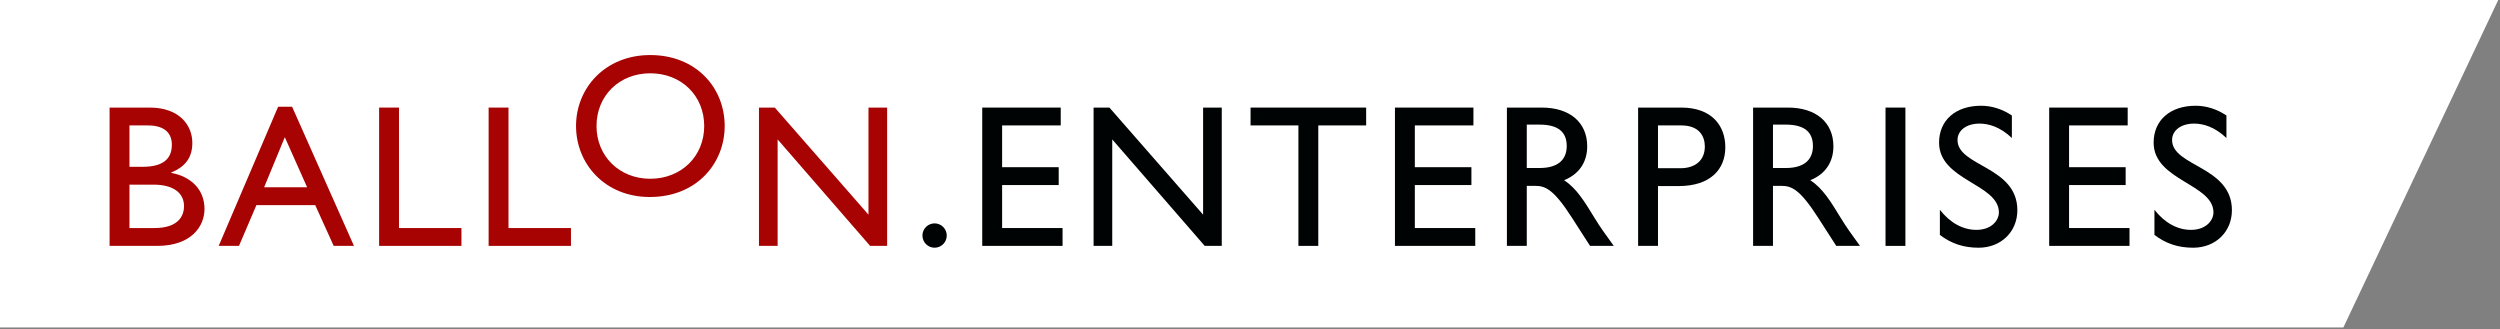 <?xml version="1.0" encoding="UTF-8" standalone="no"?>
<!DOCTYPE svg PUBLIC "-//W3C//DTD SVG 1.1//EN" "http://www.w3.org/Graphics/SVG/1.1/DTD/svg11.dtd">
<svg width="100%" height="100%" viewBox="0 0 904 119" version="1.1" xmlns="http://www.w3.org/2000/svg" xmlns:xlink="http://www.w3.org/1999/xlink" xml:space="preserve" xmlns:serif="http://www.serif.com/" style="fill-rule:evenodd;clip-rule:evenodd;stroke-linejoin:round;stroke-miterlimit:2;">
    <rect x="0" y="0" width="904" height="119" fill="#808080" stroke="none"/>
    <g transform="matrix(1,0,0,1,-404.653,-1066.8)">
        <g>
            <path d="M1308.02,1066.8L404.653,1066.8L404.653,1185.2L1252.02,1185.2L1308.02,1066.8Z" style="fill:white;"/>
            <g transform="matrix(0.44,0,0,0.44,48.88,593.151)">
                <g transform="matrix(166.667,0,0,166.667,886.136,1278.55)">
                    <path d="M0.075,-0L0.309,-0C0.48,-0 0.543,-0.098 0.543,-0.182C0.543,-0.274 0.481,-0.341 0.379,-0.36L0.379,-0.362C0.45,-0.391 0.483,-0.437 0.483,-0.508C0.483,-0.594 0.42,-0.682 0.273,-0.682L0.075,-0.682L0.075,-0ZM0.173,-0.594L0.263,-0.594C0.353,-0.594 0.382,-0.55 0.382,-0.499C0.382,-0.426 0.335,-0.39 0.238,-0.39L0.173,-0.39L0.173,-0.594ZM0.173,-0.302L0.291,-0.302C0.394,-0.302 0.442,-0.258 0.442,-0.196C0.442,-0.145 0.411,-0.088 0.296,-0.088L0.173,-0.088L0.173,-0.302Z" style="fill:rgb(168,3,3);fill-rule:nonzero;"/>
                </g>
                <g transform="matrix(166.667,0,0,166.667,988.303,1278.55)">
                    <path d="M0.362,-0.686L0.293,-0.686L0,-0L0.1,-0L0.186,-0.201L0.476,-0.201L0.567,-0L0.667,-0L0.362,-0.686ZM0.326,-0.536L0.436,-0.289L0.224,-0.289L0.326,-0.536Z" style="fill:rgb(168,3,3);fill-rule:nonzero;"/>
                </g>
                <g transform="matrix(166.667,0,0,166.667,1107.8,1278.55)">
                    <path d="M0.172,-0.682L0.074,-0.682L0.074,-0L0.48,-0L0.48,-0.088L0.172,-0.088L0.172,-0.682Z" style="fill:rgb(168,3,3);fill-rule:nonzero;"/>
                </g>
                <g transform="matrix(166.667,0,0,166.667,1197.8,1278.55)">
                    <path d="M0.172,-0.682L0.074,-0.682L0.074,-0L0.48,-0L0.48,-0.088L0.172,-0.088L0.172,-0.682Z" style="fill:rgb(168,3,3);fill-rule:nonzero;"/>
                </g>
                <g transform="matrix(166.667,0,0,166.667,1274.47,1236.88)">
                    <path d="M0.045,-0.341C0.045,-0.156 0.186,0.009 0.409,0.009C0.64,0.009 0.778,-0.157 0.778,-0.341C0.778,-0.531 0.636,-0.691 0.411,-0.691C0.19,-0.691 0.045,-0.53 0.045,-0.341ZM0.146,-0.341C0.146,-0.491 0.259,-0.601 0.411,-0.601C0.564,-0.601 0.677,-0.491 0.677,-0.341C0.677,-0.192 0.564,-0.081 0.411,-0.081C0.259,-0.081 0.146,-0.192 0.146,-0.341Z" style="fill:rgb(168,3,3);fill-rule:nonzero;"/>
                </g>
                <g transform="matrix(166.667,0,0,166.667,1419.97,1278.55)">
                    <path d="M0.706,-0.682L0.614,-0.682L0.614,-0.154L0.152,-0.682L0.074,-0.682L0.074,-0L0.166,-0L0.166,-0.525L0.622,-0L0.706,-0L0.706,-0.682Z" style="fill:rgb(168,3,3);fill-rule:nonzero;"/>
                </g>
                <g transform="matrix(166.667,0,0,166.667,1558.47,1278.55)">
                    <path d="M0.109,-0.111C0.076,-0.111 0.049,-0.084 0.049,-0.051C0.049,-0.018 0.076,0.009 0.109,0.009C0.142,0.009 0.169,-0.018 0.169,-0.051C0.169,-0.084 0.142,-0.111 0.109,-0.111Z" style="fill:rgb(0,3,3);fill-rule:nonzero;"/>
                </g>
                <g transform="matrix(166.667,0,0,166.667,1603.3,1278.55)">
                    <path d="M0.462,-0.682L0.075,-0.682L0.075,-0L0.471,-0L0.471,-0.088L0.173,-0.088L0.173,-0.3L0.452,-0.3L0.452,-0.388L0.173,-0.388L0.173,-0.594L0.462,-0.594L0.462,-0.682Z" style="fill:rgb(0,3,3);fill-rule:nonzero;"/>
                </g>
                <g transform="matrix(166.667,0,0,166.667,1694.97,1278.55)">
                    <path d="M0.706,-0.682L0.614,-0.682L0.614,-0.154L0.152,-0.682L0.074,-0.682L0.074,-0L0.166,-0L0.166,-0.525L0.622,-0L0.706,-0L0.706,-0.682Z" style="fill:rgb(0,3,3);fill-rule:nonzero;"/>
                </g>
                <g transform="matrix(166.667,0,0,166.667,1833.47,1278.55)">
                    <path d="M0.587,-0.682L0.017,-0.682L0.017,-0.594L0.253,-0.594L0.253,-0L0.351,-0L0.351,-0.594L0.587,-0.594L0.587,-0.682Z" style="fill:rgb(0,3,3);fill-rule:nonzero;"/>
                </g>
                <g transform="matrix(166.667,0,0,166.667,1942.47,1278.55)">
                    <path d="M0.462,-0.682L0.075,-0.682L0.075,-0L0.471,-0L0.471,-0.088L0.173,-0.088L0.173,-0.3L0.452,-0.3L0.452,-0.388L0.173,-0.388L0.173,-0.594L0.462,-0.594L0.462,-0.682Z" style="fill:rgb(0,3,3);fill-rule:nonzero;"/>
                </g>
                <g transform="matrix(166.667,0,0,166.667,2034.14,1278.55)">
                    <path d="M0.077,-0.682L0.077,-0L0.175,-0L0.175,-0.296L0.216,-0.296C0.266,-0.296 0.307,-0.28 0.397,-0.14L0.487,-0L0.604,-0C0.557,-0.065 0.54,-0.088 0.511,-0.135C0.459,-0.22 0.421,-0.283 0.359,-0.324C0.432,-0.353 0.473,-0.412 0.473,-0.491C0.473,-0.609 0.387,-0.682 0.249,-0.682L0.077,-0.682ZM0.175,-0.598L0.238,-0.598C0.333,-0.598 0.371,-0.559 0.372,-0.495C0.373,-0.438 0.343,-0.384 0.238,-0.384L0.175,-0.384L0.175,-0.598Z" style="fill:rgb(0,3,3);fill-rule:nonzero;"/>
                </g>
                <g transform="matrix(166.667,0,0,166.667,2143.14,1278.55)">
                    <path d="M0.07,-0.682L0.07,-0L0.168,-0L0.168,-0.295L0.27,-0.295C0.428,-0.295 0.5,-0.379 0.5,-0.486C0.5,-0.594 0.432,-0.682 0.283,-0.682L0.07,-0.682ZM0.168,-0.594L0.283,-0.594C0.372,-0.594 0.399,-0.54 0.399,-0.49C0.399,-0.422 0.352,-0.383 0.279,-0.383L0.168,-0.383L0.168,-0.594Z" style="fill:rgb(0,3,3);fill-rule:nonzero;"/>
                </g>
                <g transform="matrix(166.667,0,0,166.667,2236.47,1278.55)">
                    <path d="M0.077,-0.682L0.077,-0L0.175,-0L0.175,-0.296L0.216,-0.296C0.266,-0.296 0.307,-0.28 0.397,-0.14L0.487,-0L0.604,-0C0.557,-0.065 0.54,-0.088 0.511,-0.135C0.459,-0.22 0.421,-0.283 0.359,-0.324C0.432,-0.353 0.473,-0.412 0.473,-0.491C0.473,-0.609 0.387,-0.682 0.249,-0.682L0.077,-0.682ZM0.175,-0.598L0.238,-0.598C0.333,-0.598 0.371,-0.559 0.372,-0.495C0.373,-0.438 0.343,-0.384 0.238,-0.384L0.175,-0.384L0.175,-0.598Z" style="fill:rgb(0,3,3);fill-rule:nonzero;"/>
                </g>
                <g transform="matrix(166.667,0,0,166.667,2345.47,1278.55)">
                    <rect x="0.076" y="-0.682" width="0.098" height="0.682" style="fill:rgb(0,3,3);fill-rule:nonzero;"/>
                </g>
                <g transform="matrix(166.667,0,0,166.667,2395.47,1278.55)">
                    <path d="M0.399,-0.643C0.351,-0.675 0.299,-0.691 0.247,-0.691C0.122,-0.691 0.04,-0.62 0.04,-0.509C0.04,-0.322 0.335,-0.306 0.335,-0.165C0.335,-0.127 0.3,-0.079 0.224,-0.079C0.157,-0.079 0.094,-0.114 0.044,-0.178L0.044,-0.054C0.101,-0.011 0.161,0.009 0.235,0.009C0.345,0.009 0.426,-0.069 0.426,-0.176C0.426,-0.393 0.131,-0.391 0.131,-0.522C0.131,-0.57 0.176,-0.603 0.239,-0.603C0.285,-0.603 0.341,-0.587 0.399,-0.532L0.399,-0.643Z" style="fill:rgb(0,3,3);fill-rule:nonzero;"/>
                </g>
                <g transform="matrix(166.667,0,0,166.667,2480.14,1278.55)">
                    <path d="M0.462,-0.682L0.075,-0.682L0.075,-0L0.471,-0L0.471,-0.088L0.173,-0.088L0.173,-0.3L0.452,-0.3L0.452,-0.388L0.173,-0.388L0.173,-0.594L0.462,-0.594L0.462,-0.682Z" style="fill:rgb(0,3,3);fill-rule:nonzero;"/>
                </g>
                <g transform="matrix(166.667,0,0,166.667,2571.8,1278.55)">
                    <path d="M0.399,-0.643C0.351,-0.675 0.299,-0.691 0.247,-0.691C0.122,-0.691 0.04,-0.62 0.04,-0.509C0.04,-0.322 0.335,-0.306 0.335,-0.165C0.335,-0.127 0.3,-0.079 0.224,-0.079C0.157,-0.079 0.094,-0.114 0.044,-0.178L0.044,-0.054C0.101,-0.011 0.161,0.009 0.235,0.009C0.345,0.009 0.426,-0.069 0.426,-0.176C0.426,-0.393 0.131,-0.391 0.131,-0.522C0.131,-0.57 0.176,-0.603 0.239,-0.603C0.285,-0.603 0.341,-0.587 0.399,-0.532L0.399,-0.643Z" style="fill:rgb(0,3,3);fill-rule:nonzero;"/>
                </g>
            </g>
        </g>
    </g>
</svg>
